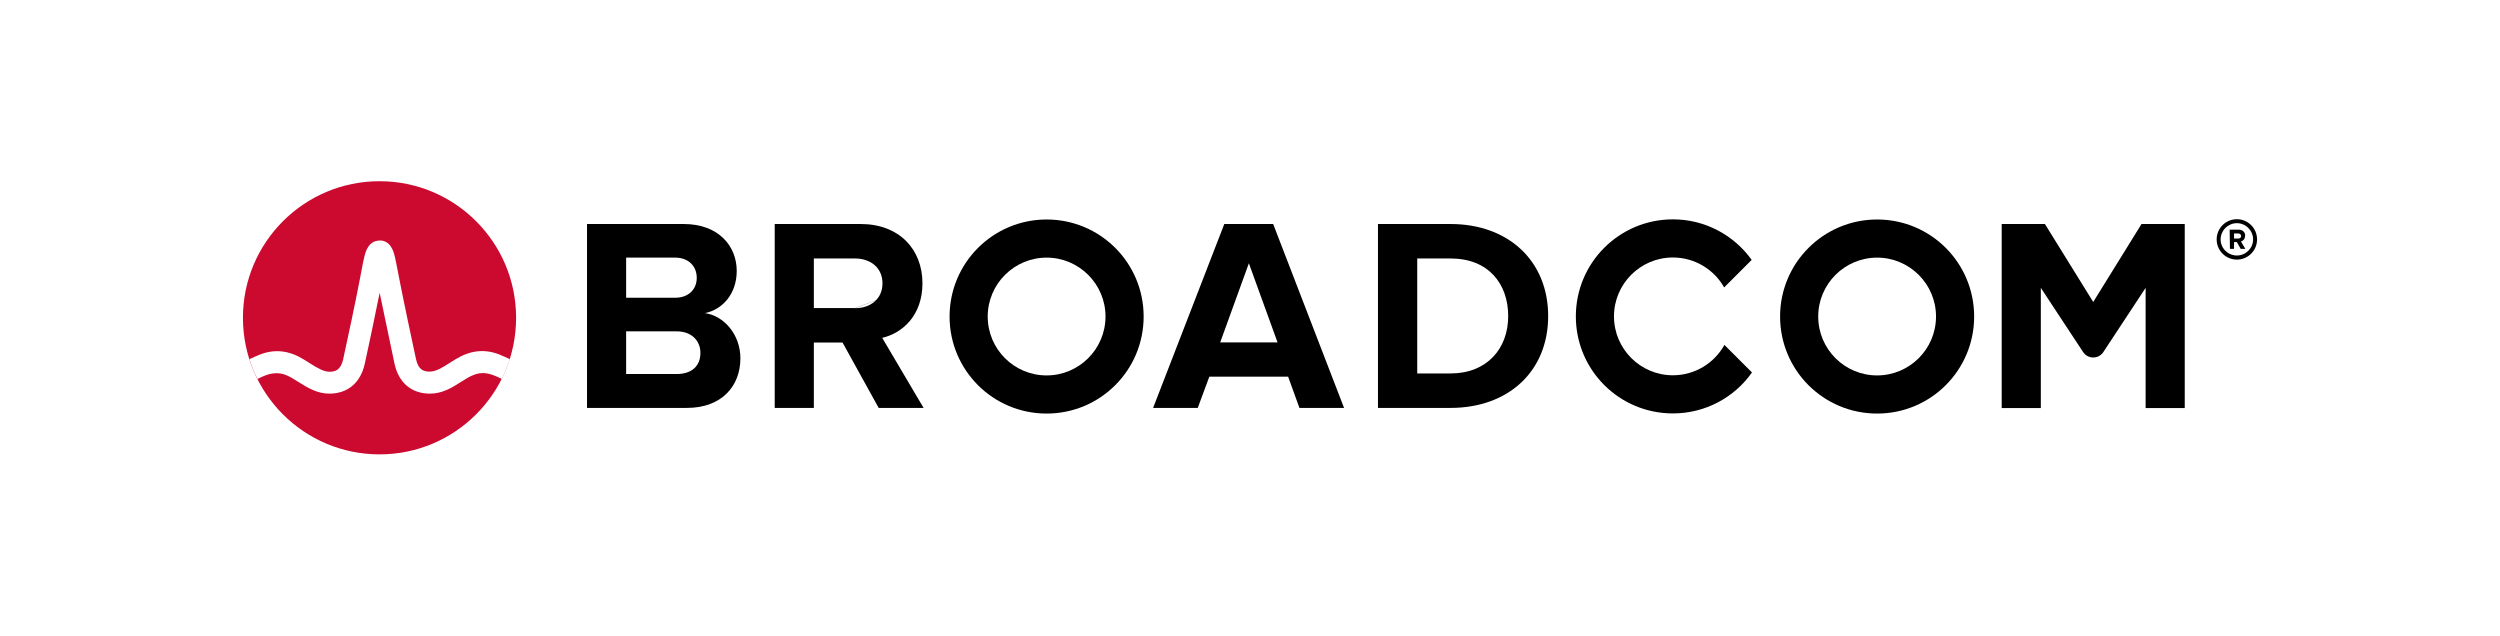 <?xml version="1.0" encoding="UTF-8"?>
<svg id="katman_2" data-name="katman 2" xmlns="http://www.w3.org/2000/svg" viewBox="0 0 177 45">
  <defs>
    <style>
      .cls-1 {
        fill: #000;
      }

      .cls-1, .cls-2, .cls-3 {
        stroke-width: 0px;
      }

      .cls-2 {
        fill: #cc092f;
      }

      .cls-3 {
        fill: #fff;
      }
    </style>
  </defs>
  <g id="katman_1" data-name="katman 1">
    <g>
      <rect class="cls-3" width="177" height="45"/>
      <g>
        <path id="path4" class="cls-1" d="M158.37,18.09c-.63,0-1.15-.51-1.15-1.14s.52-1.15,1.15-1.15,1.15.52,1.15,1.15-.52,1.14-1.15,1.14M158.37,15.52c-.79,0-1.43.64-1.43,1.43s.64,1.43,1.43,1.43,1.43-.64,1.43-1.43-.64-1.43-1.43-1.43"/>
        <path id="path6" class="cls-1" d="M158.47,16.89h-.3s0-.36,0-.36h.3c.11,0,.2.07.2.18,0,.11-.08.18-.2.18M158.96,16.69c0-.25-.18-.43-.46-.43h-.64s.02,1.36.02,1.36h.29v-.48s.2,0,.2,0l.27.48h.33s-.31-.52-.31-.52c.14-.04.29-.17.29-.41"/>
        <path id="path10" class="cls-1" d="M47.9,26.48h-3.57v-8.24h3.48c.94,0,1.52.61,1.52,1.43s-.59,1.41-1.52,1.41h-3.97v2.38h4.07c1.09,0,1.68.7,1.68,1.52,0,.94-.62,1.5-1.68,1.5M49.91,22.17c1.23-.25,2.25-1.35,2.25-2.99,0-1.74-1.27-3.32-3.75-3.32h-6.85v13.02h7.07c2.48,0,3.79-1.56,3.79-3.51,0-1.64-1.11-2.99-2.5-3.2"/>
        <path id="path12" class="cls-1" d="M60.53,21.81h-3v2.44h2.12l2.56,4.63h3.18l-2.93-4.96c1.41-.33,2.85-1.56,2.85-3.87M65.31,20.06c0-2.42-1.66-4.2-4.37-4.2h-6.09v13.02h2.77v-10.58h2.91c1.11,0,1.95.66,1.95,1.76s-.84,1.76-1.95,1.76"/>
        <path id="path14" class="cls-1" d="M86.39,24.24l2.03-5.6,2.03,5.6h-4.06ZM86.68,15.86l-5.04,13.02h3.16l.82-2.21h5.58l.8,2.21h3.16l-5.02-13.02h-3.48Z"/>
        <path id="path16" class="cls-1" d="M102.7,26.44h-2.36v-8.14h2.36c2.67,0,4.08,1.78,4.08,4.08s-1.5,4.06-4.08,4.06M102.7,15.86h-5.14v13.02h5.14c4.08,0,6.91-2.58,6.91-6.5s-2.83-6.52-6.91-6.52"/>
        <path id="path18" class="cls-1" d="M151.62,15.86l-3.42,5.52-3.42-5.52h-3.06v13.03h2.77v-8.51l2.99,4.54c.34.52,1.1.52,1.44,0l2.99-4.54v8.51h2.77v-13.03h-3.07Z"/>
        <path id="path20" class="cls-1" d="M74.1,26.58c-2.31,0-4.17-1.87-4.17-4.17s1.87-4.17,4.17-4.17,4.17,1.87,4.17,4.17-1.87,4.17-4.17,4.17M74.1,15.54c-3.79,0-6.87,3.07-6.87,6.87s3.07,6.87,6.87,6.87,6.87-3.07,6.87-6.87-3.07-6.87-6.87-6.87"/>
        <path id="path22" class="cls-1" d="M122.09,24.42c-.71,1.28-2.08,2.15-3.65,2.15-2.3,0-4.17-1.87-4.17-4.17s1.87-4.17,4.17-4.17c1.56,0,2.92.86,3.63,2.12l1.95-1.95c-1.25-1.74-3.28-2.87-5.58-2.87-3.79,0-6.87,3.07-6.87,6.87s3.07,6.87,6.87,6.87c2.31,0,4.36-1.14,5.6-2.9l-1.95-1.95Z"/>
        <g id="use8">
          <path id="path20-2" data-name="path20" class="cls-1" d="M132.9,26.58c-2.31,0-4.17-1.87-4.17-4.17s1.87-4.17,4.17-4.17,4.17,1.87,4.17,4.17-1.87,4.17-4.17,4.17M132.9,15.54c-3.79,0-6.87,3.07-6.87,6.87s3.07,6.87,6.87,6.87,6.87-3.07,6.87-6.87-3.07-6.87-6.87-6.87"/>
        </g>
        <circle id="ellipse24" class="cls-2" cx="26.87" cy="22.5" r="9.67"/>
        <path id="path26" class="cls-3" d="M35.39,25.11c-1.11-.44-2.12-.29-3.13.32,0,0-.37.23-.48.3-.47.3-.92.58-1.35.58s-.81-.11-.98-.9c-.27-1.23-.91-4.27-1.2-5.77-.17-.88-.26-1.36-.35-1.68-.17-.57-.47-.88-.9-.93,0,0-.07,0-.12,0s-.13.01-.13.01c-.43.05-.73.36-.9.93-.09.32-.19.8-.35,1.68-.28,1.5-.93,4.54-1.2,5.77-.17.79-.57.9-.98.9s-.87-.28-1.35-.58c-.11-.07-.48-.3-.48-.3-1.01-.62-2.03-.76-3.13-.32-.24.1-.47.2-.7.31.15.48.34.95.57,1.4.24-.12.5-.24.76-.32.38-.11.76-.12,1.14,0,.36.12.69.34,1.01.54.61.38,1.3.82,2.18.82,1.3,0,2.22-.78,2.51-2.13.23-1.05.73-3.4,1.05-5.01,0,0,.83,3.96,1.05,5.01.29,1.36,1.21,2.13,2.51,2.13.88,0,1.57-.43,2.18-.82.32-.2.65-.42,1.01-.54.37-.13.76-.12,1.14,0,.26.08.52.2.76.32.22-.44.41-.92.57-1.4-.22-.11-.46-.21-.7-.31"/>
      </g>
    </g>
  </g>
</svg>